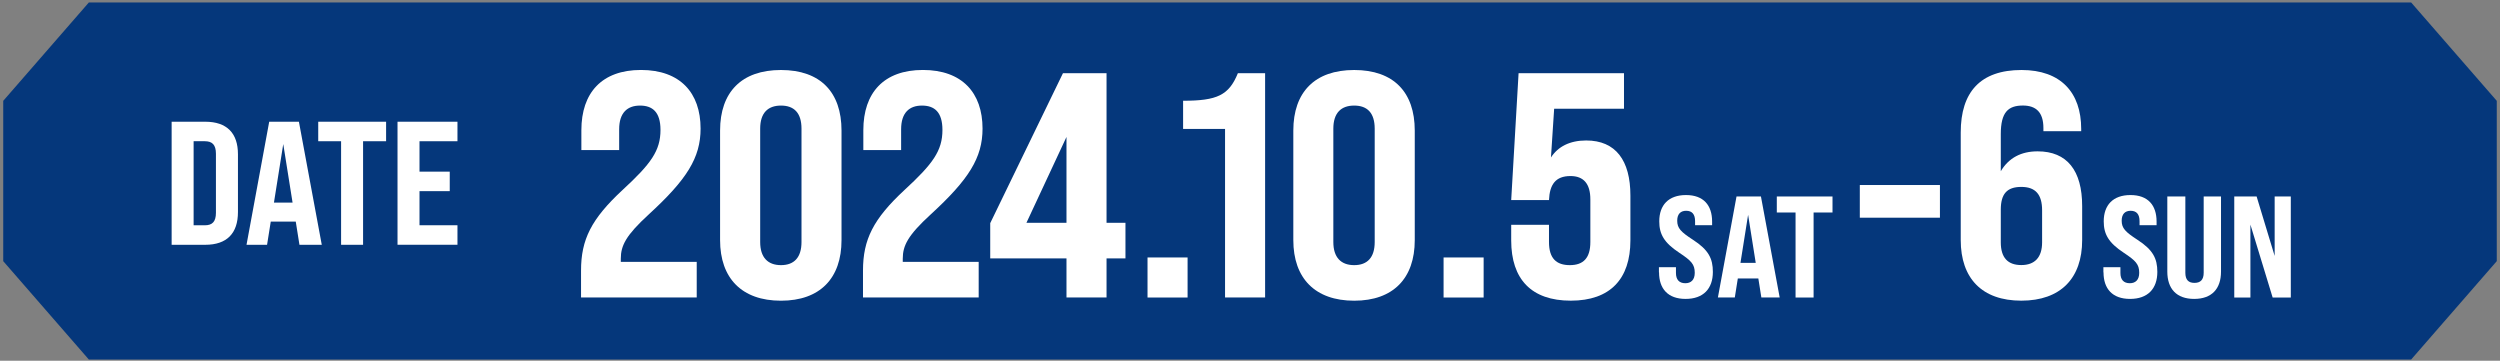 <svg width="596" height="86" viewBox="0 0 596 86" fill="none" xmlns="http://www.w3.org/2000/svg">
<rect x="0" y="0" width="596" height="86" fill="#808080" stroke="none"/>
<path d="M574.81 0.58H21.189L0.77 24.04V62.26L21.189 85.72H574.81L595.229 62.26V24.04L574.81 0.58Z" fill="#05377B"/>
<path d="M40.918 29.02H48.928C54.088 29.02 56.728 31.739 56.728 36.77V50.559C56.728 55.63 54.088 58.359 48.928 58.359H40.918V29.02ZM48.838 53.709C50.598 53.709 51.478 52.87 51.478 50.73V36.65C51.478 34.51 50.598 33.669 48.838 33.669H46.158V53.709H48.838Z" fill="white"/>
<path d="M70.499 52.83H64.549L63.669 58.359H58.77L64.18 29.02H71.26L76.71 58.359H71.389L70.51 52.83H70.499ZM69.749 48.3L67.529 34.34L65.309 48.3H69.749Z" fill="white"/>
<path d="M81.317 33.669H75.867V29.02H92.047V33.669H86.557V58.359H81.317V33.669Z" fill="white"/>
<path d="M94.769 29.02H109.06V33.67H100.01V40.92H107.219V45.57H100.01V53.7H109.06V58.35H94.769V29.01V29.02Z" fill="white"/>
<path d="M138.52 64.51C138.52 57.1 140.96 52.21 148.45 45.26C155.17 39.07 157.46 35.94 157.46 30.98C157.46 26.7 155.55 25.17 152.57 25.17C149.59 25.17 147.609 26.85 147.609 30.82V35.78H138.599V31.04C138.599 22.1 143.49 16.68 152.81 16.68C162.13 16.68 167.02 22.1 167.02 30.66C167.02 37.61 163.74 42.8 154.65 51.13C149.23 56.1 148 58.54 148 61.67V62.43H166.099V70.91H138.52V64.49V64.51Z" fill="white"/>
<path d="M171.668 57.249V31.13C171.668 21.959 176.788 16.689 186.178 16.689C195.568 16.689 200.618 21.959 200.618 31.13V57.249C200.618 66.34 195.498 71.689 186.178 71.689C176.858 71.689 171.668 66.34 171.668 57.249ZM191.078 57.709V30.669C191.078 26.929 189.318 25.169 186.188 25.169C183.058 25.169 181.228 26.929 181.228 30.669V57.709C181.228 61.38 183.058 63.209 186.188 63.209C189.318 63.209 191.078 61.38 191.078 57.709Z" fill="white"/>
<path d="M205.738 64.51C205.738 57.1 208.178 52.21 215.668 45.26C222.388 39.07 224.678 35.94 224.678 30.98C224.678 26.7 222.768 25.17 219.788 25.17C216.808 25.17 214.828 26.85 214.828 30.82V35.78H205.818V31.04C205.818 22.1 210.708 16.68 220.028 16.68C229.348 16.68 234.238 22.1 234.238 30.66C234.238 37.61 230.958 42.8 221.868 51.13C216.448 56.1 215.218 58.54 215.218 61.67V62.43H233.318V70.91H205.738V64.49V64.51Z" fill="white"/>
<path d="M254.25 61.599H236.07V53.199L253.41 17.449H263.8V53.119H268.31V61.599H263.8V70.919H254.25V61.599ZM254.25 53.119V32.649L244.7 53.119H254.25Z" fill="white"/>
<path d="M273.57 61.379H283.12V70.929H273.57V61.379Z" fill="white"/>
<path d="M292.061 30.739H282.051V24.019C290.151 24.019 292.971 22.719 295.111 17.449H301.601V70.919H292.051V30.739H292.061Z" fill="white"/>
<path d="M308.328 57.249V31.13C308.328 21.959 313.448 16.689 322.838 16.689C332.228 16.689 337.278 21.959 337.278 31.13V57.249C337.278 66.34 332.158 71.689 322.838 71.689C313.518 71.689 308.328 66.34 308.328 57.249ZM327.728 57.709V30.669C327.728 26.929 325.968 25.169 322.838 25.169C319.708 25.169 317.868 26.929 317.868 30.669V57.709C317.868 61.38 319.698 63.209 322.838 63.209C325.978 63.209 327.728 61.38 327.728 57.709Z" fill="white"/>
<path d="M344.148 61.379H353.698V70.929H344.148V61.379Z" fill="white"/>
<path d="M360.27 57.329V53.589H369.28V57.709C369.28 61.609 371.04 63.209 374.25 63.209C377.46 63.209 379.14 61.529 379.14 57.709V47.549C379.14 43.809 377.54 41.969 374.4 41.969C370.81 41.969 369.44 44.029 369.28 47.699H360.27L362.03 17.449H387.16V25.929H370.51L369.75 37.539C371.43 34.939 374.26 33.489 378.15 33.489C385.18 33.489 388.689 38.229 388.689 46.629V57.319C388.689 66.489 383.879 71.679 374.479 71.679C365.079 71.679 360.27 66.559 360.27 57.319V57.329Z" fill="white"/>
<path d="M395.488 64.94V63.7H399.548V65.08C399.548 66.66 400.308 67.52 401.788 67.52C403.128 67.52 404.028 66.73 404.028 65.04C404.028 63.01 403.198 62.15 400.348 60.26C396.698 57.85 395.568 55.82 395.568 52.76C395.568 48.91 397.768 46.5 401.938 46.5C406.108 46.5 408.168 48.91 408.168 52.83V53.69H404.108V52.73C404.108 51.11 403.418 50.25 401.978 50.25C400.638 50.25 399.848 51.04 399.848 52.62C399.848 54.41 400.738 55.3 403.598 57.16C407.318 59.57 408.348 61.63 408.348 64.83C408.348 68.82 406.078 71.26 401.848 71.26C397.618 71.26 395.518 68.82 395.518 64.93L395.488 64.94Z" fill="white"/>
<path d="M419.187 66.38H414.297L413.577 70.92H409.547L413.987 46.83H419.807L424.277 70.92H419.907L419.187 66.38ZM418.567 62.67L416.747 51.21L414.927 62.67H418.577H418.567Z" fill="white"/>
<path d="M428.06 50.66H423.59V46.84H436.87V50.66H432.36V70.93H428.06V50.66Z" fill="white"/>
<path d="M501.449 64.94V63.7H505.509V65.08C505.509 66.66 506.269 67.52 507.749 67.52C509.089 67.52 509.989 66.73 509.989 65.04C509.989 63.01 509.159 62.15 506.309 60.26C502.659 57.85 501.529 55.82 501.529 52.76C501.529 48.91 503.729 46.5 507.899 46.5C512.069 46.5 514.129 48.91 514.129 52.83V53.69H510.069V52.73C510.069 51.11 509.379 50.25 507.939 50.25C506.599 50.25 505.809 51.04 505.809 52.62C505.809 54.41 506.699 55.3 509.559 57.16C513.279 59.57 514.309 61.63 514.309 64.83C514.309 68.82 512.039 71.26 507.809 71.26C503.579 71.26 501.479 68.82 501.479 64.93L501.449 64.94Z" fill="white"/>
<path d="M516.688 64.76V46.83H520.988V65.03C520.988 66.72 521.748 67.44 523.158 67.44C524.568 67.44 525.358 66.72 525.358 65.03V46.83H529.488V64.76C529.488 68.85 527.288 71.26 523.088 71.26C518.888 71.26 516.688 68.85 516.688 64.76Z" fill="white"/>
<path d="M532.648 46.84H537.978L542.278 61.02V46.84H546.128V70.93H541.798L536.498 53.55V70.93H532.648V46.84Z" fill="white"/>
<path d="M443.379 44.109H462.479V51.899H443.379V44.109Z" fill="white"/>
<path d="M467.438 57.249V31.579C467.438 21.959 472.098 16.689 481.948 16.689C491.268 16.689 496.158 22.039 496.158 30.739V31.27H487.148V30.509C487.148 26.77 485.388 25.159 482.258 25.159C478.748 25.159 476.988 26.759 476.988 31.959V40.819C478.898 37.609 481.878 36.08 485.768 36.08C492.798 36.08 496.388 40.66 496.388 49.139V57.239C496.388 66.329 491.268 71.679 481.878 71.679C472.488 71.679 467.438 66.329 467.438 57.239V57.249ZM486.838 57.779V50.139C486.838 46.4 485.308 44.559 481.878 44.559C478.448 44.559 476.988 46.239 476.988 49.979V57.77C476.988 61.44 478.668 63.19 481.878 63.19C485.088 63.19 486.838 61.359 486.838 57.77V57.779Z" fill="white"/>
</svg>
